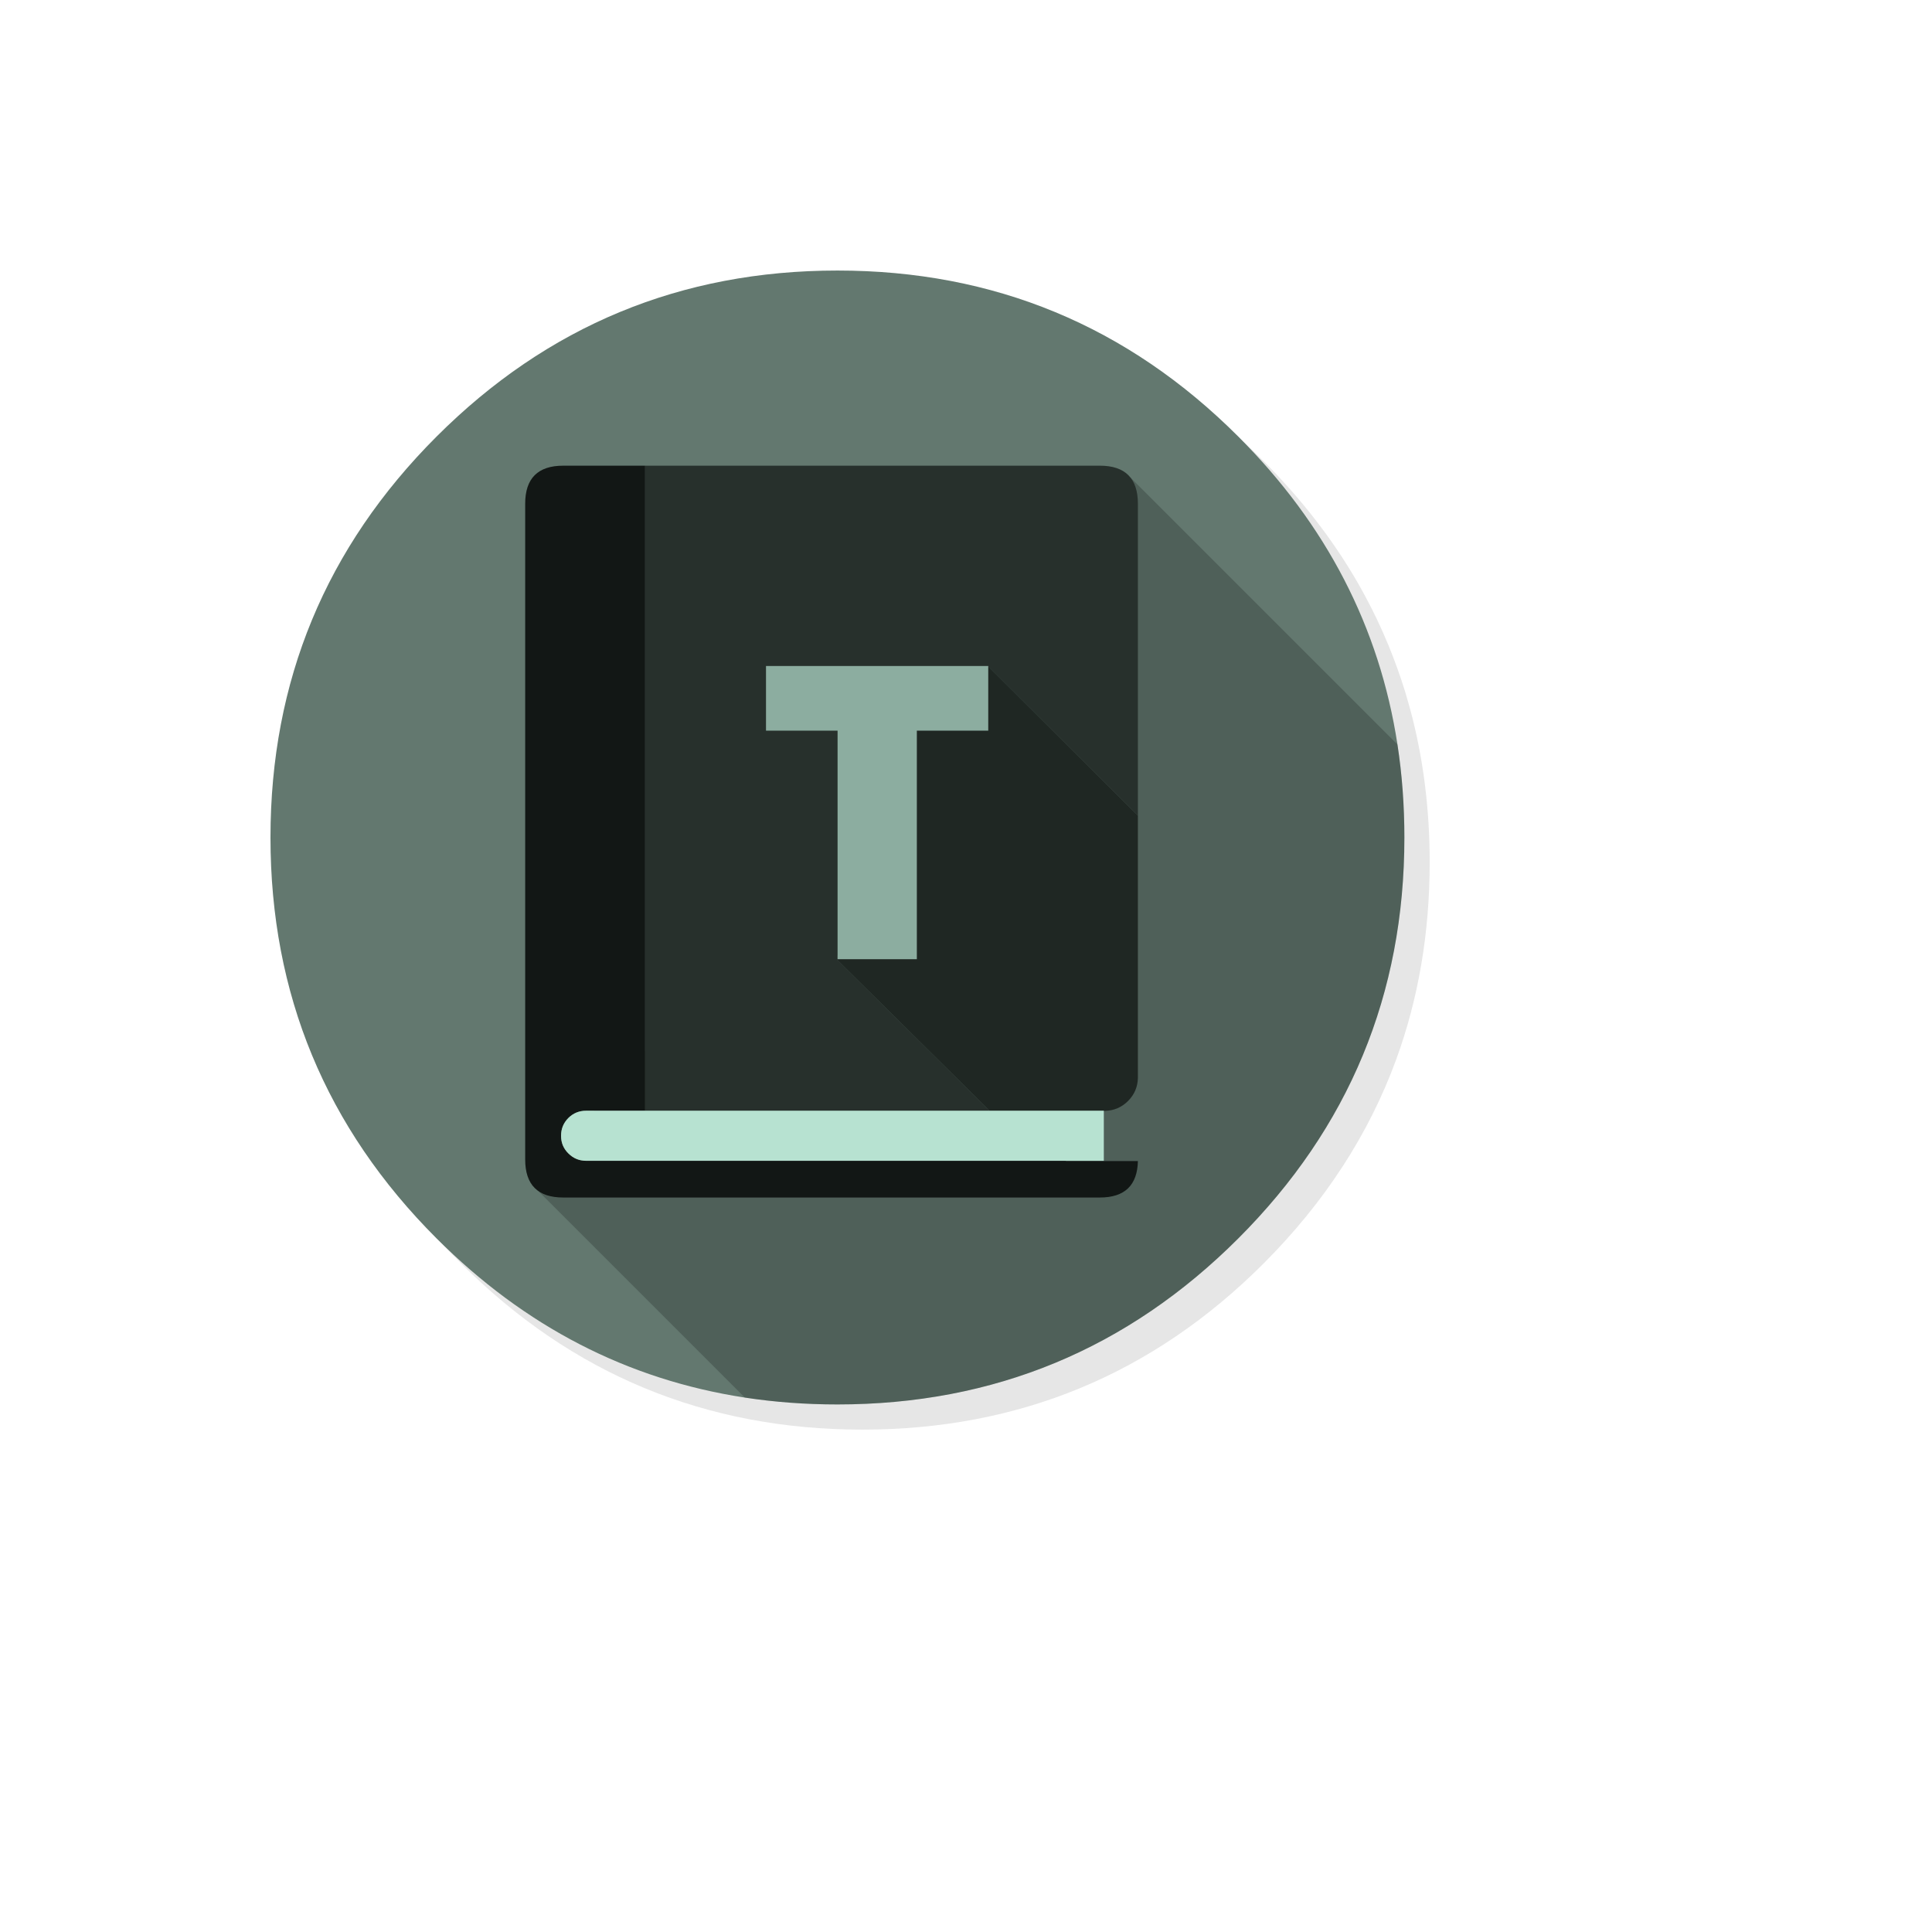 <svg xmlns="http://www.w3.org/2000/svg" version="1.1" xmlns:xlink="http://www.w3.org/1999/xlink" width="100%" height="100%" id="svgWorkerArea" viewBox="-25 -25 625 625" xmlns:idraw="https://idraw.muisca.co" style="background: white;"><defs id="defsdoc"><pattern id="patternBool" x="0" y="0" width="10" height="10" patternUnits="userSpaceOnUse" patternTransform="rotate(35)"><circle cx="5" cy="5" r="4" style="stroke: none;fill: #ff000070;"></circle></pattern></defs><g id="fileImp-228167029" class="cosito"><path id="pathImp-126971318" fill="#000000" fill-opacity="0.098" class="grouped" d="M424.143 183.683C421.914 178.278 419.399 172.983 416.6 167.799 415.025 164.863 413.353 161.946 411.584 159.089 403.982 146.762 394.708 135.116 383.762 124.171 347.93 88.339 304.652 70.413 253.966 70.413 203.281 70.413 160.022 88.339 124.19 124.171 88.358 160.002 70.432 203.261 70.432 253.947 70.432 304.632 88.358 347.911 124.19 383.743 160.022 419.574 203.281 437.481 253.966 437.481 304.652 437.481 347.93 419.574 383.762 383.743 403.496 363.989 417.805 341.981 426.671 317.736 433.884 297.964 437.5 276.714 437.5 253.947 437.5 236.488 435.381 219.904 431.123 204.194 430.637 202.425 430.132 200.656 429.606 198.906 428.012 193.734 426.185 188.66 424.143 183.683 424.143 183.683 424.143 183.683 424.143 183.683"></path><path id="pathImp-128063334" fill="#63786F" fill-opacity="1" class="grouped" d="M429.315 245.937C429.315 235.602 428.57 225.576 427.079 215.86 421.266 177.947 404.098 144.74 375.596 116.238 339.784 80.426 296.564 62.519 245.917 62.519 195.27 62.519 152.031 80.426 116.219 116.238 80.406 152.05 62.5 195.29 62.5 245.937 62.5 296.583 80.406 339.803 116.219 375.616 144.74 404.137 177.986 421.305 215.957 427.118 225.639 428.596 235.632 429.334 245.917 429.334 296.564 429.334 339.784 411.428 375.596 375.616 411.409 339.803 429.315 296.583 429.315 245.937 429.315 245.937 429.315 245.937 429.315 245.937"></path><path id="pathImp-778822341" fill="#000000" fill-opacity="0.2" class="grouped" d="M429.315 245.937C429.315 235.602 428.57 225.576 427.079 215.86 427.079 215.86 340.756 129.536 340.756 129.536 340.756 129.536 147.015 358.176 147.015 358.176 147.015 358.176 215.957 427.118 215.957 427.118 225.639 428.596 235.632 429.334 245.917 429.334 296.564 429.334 339.784 411.428 375.596 375.616 411.409 339.803 429.315 296.583 429.315 245.937 429.315 245.937 429.315 245.937 429.315 245.937"></path><path id="pathImp-468564437" fill="#27302C" fill-opacity="1" class="grouped" d="M294.542 190.449C294.542 190.449 343.108 238.86 343.108 238.86 343.108 238.86 343.108 137.955 343.108 137.955 343.108 129.75 339.006 125.648 330.802 125.648 330.802 125.648 183.702 125.648 183.702 125.648 183.702 125.648 183.702 334.321 183.702 334.321 183.702 334.321 295.145 334.321 295.145 334.321 295.145 334.321 245.8 285.462 245.8 285.462 245.8 285.462 254.744 210.785 254.744 210.785 254.744 210.785 294.542 190.449 294.542 190.449 294.542 190.449 294.542 190.449 294.542 190.449"></path><path id="pathImp-527332909" fill="#1F2723" fill-opacity="1" class="grouped" d="M343.108 238.86C343.108 238.86 294.542 190.449 294.542 190.449 294.542 190.449 254.744 210.785 254.744 210.785 254.744 210.785 245.8 285.462 245.8 285.462 245.8 285.462 295.145 334.321 295.145 334.321 295.145 334.321 332.085 334.321 332.085 334.321 332.085 334.321 332.085 334.359 332.085 334.359 332.085 334.359 332.493 334.359 332.493 334.359 335.39 334.282 337.878 333.212 339.92 331.171 341.961 329.13 343.031 326.641 343.108 323.744 343.108 323.744 343.108 238.86 343.108 238.86 343.108 238.86 343.108 238.86 343.108 238.86"></path><path id="pathImp-324879125" fill="#121715" fill-opacity="1" class="grouped" d="M157.203 125.648C148.998 125.648 144.896 129.75 144.896 137.955 144.896 137.955 144.896 350.088 144.896 350.088 144.896 358.293 148.998 362.395 157.203 362.395 157.203 362.395 330.802 362.395 330.802 362.395 338.831 362.395 342.933 358.468 343.108 350.594 343.108 350.594 319.817 350.594 319.817 350.594 319.817 350.594 319.817 350.516 319.817 350.516 319.817 350.516 164.591 350.516 164.591 350.516 162.355 350.516 160.45 349.719 158.855 348.125 157.28 346.569 156.503 344.683 156.503 342.447 156.503 342.447 156.503 342.409 156.503 342.409 156.503 340.173 157.28 338.267 158.855 336.673 160.45 335.098 162.355 334.321 164.591 334.321 164.591 334.321 183.702 334.321 183.702 334.321 183.702 334.321 183.702 125.648 183.702 125.648 183.702 125.648 157.203 125.648 157.203 125.648 157.203 125.648 157.203 125.648 157.203 125.648"></path><path id="pathImp-530990877" fill="#B7E2D1" fill-opacity="1" class="grouped" d="M156.503 342.447C156.503 344.683 157.28 346.569 158.855 348.125 160.45 349.719 162.355 350.516 164.591 350.516 164.591 350.516 319.817 350.516 319.817 350.516 319.817 350.516 332.085 350.516 332.085 350.516 332.085 350.516 332.085 334.359 332.085 334.359 332.085 334.359 332.085 334.321 332.085 334.321 332.085 334.321 295.145 334.321 295.145 334.321 295.145 334.321 183.702 334.321 183.702 334.321 183.702 334.321 164.591 334.321 164.591 334.321 162.355 334.321 160.45 335.098 158.855 336.673 157.28 338.267 156.503 340.173 156.503 342.409 156.503 342.409 156.503 342.447 156.503 342.447 156.503 342.447 156.503 342.447 156.503 342.447"></path><path id="pathImp-128489526" fill="#8CADA0" fill-opacity="1" class="grouped" d="M294.697 190.449C294.697 190.449 222.8 190.449 222.8 190.449 222.8 190.449 222.8 211.368 222.8 211.369 222.8 211.368 245.956 211.368 245.956 211.369 245.956 211.368 245.956 285.307 245.956 285.307 245.956 285.307 271.6 285.307 271.6 285.307 271.6 285.307 271.6 211.368 271.6 211.369 271.6 211.368 294.697 211.368 294.697 211.369 294.697 211.368 294.697 190.449 294.697 190.449 294.697 190.449 294.697 190.449 294.697 190.449"></path></g></svg>